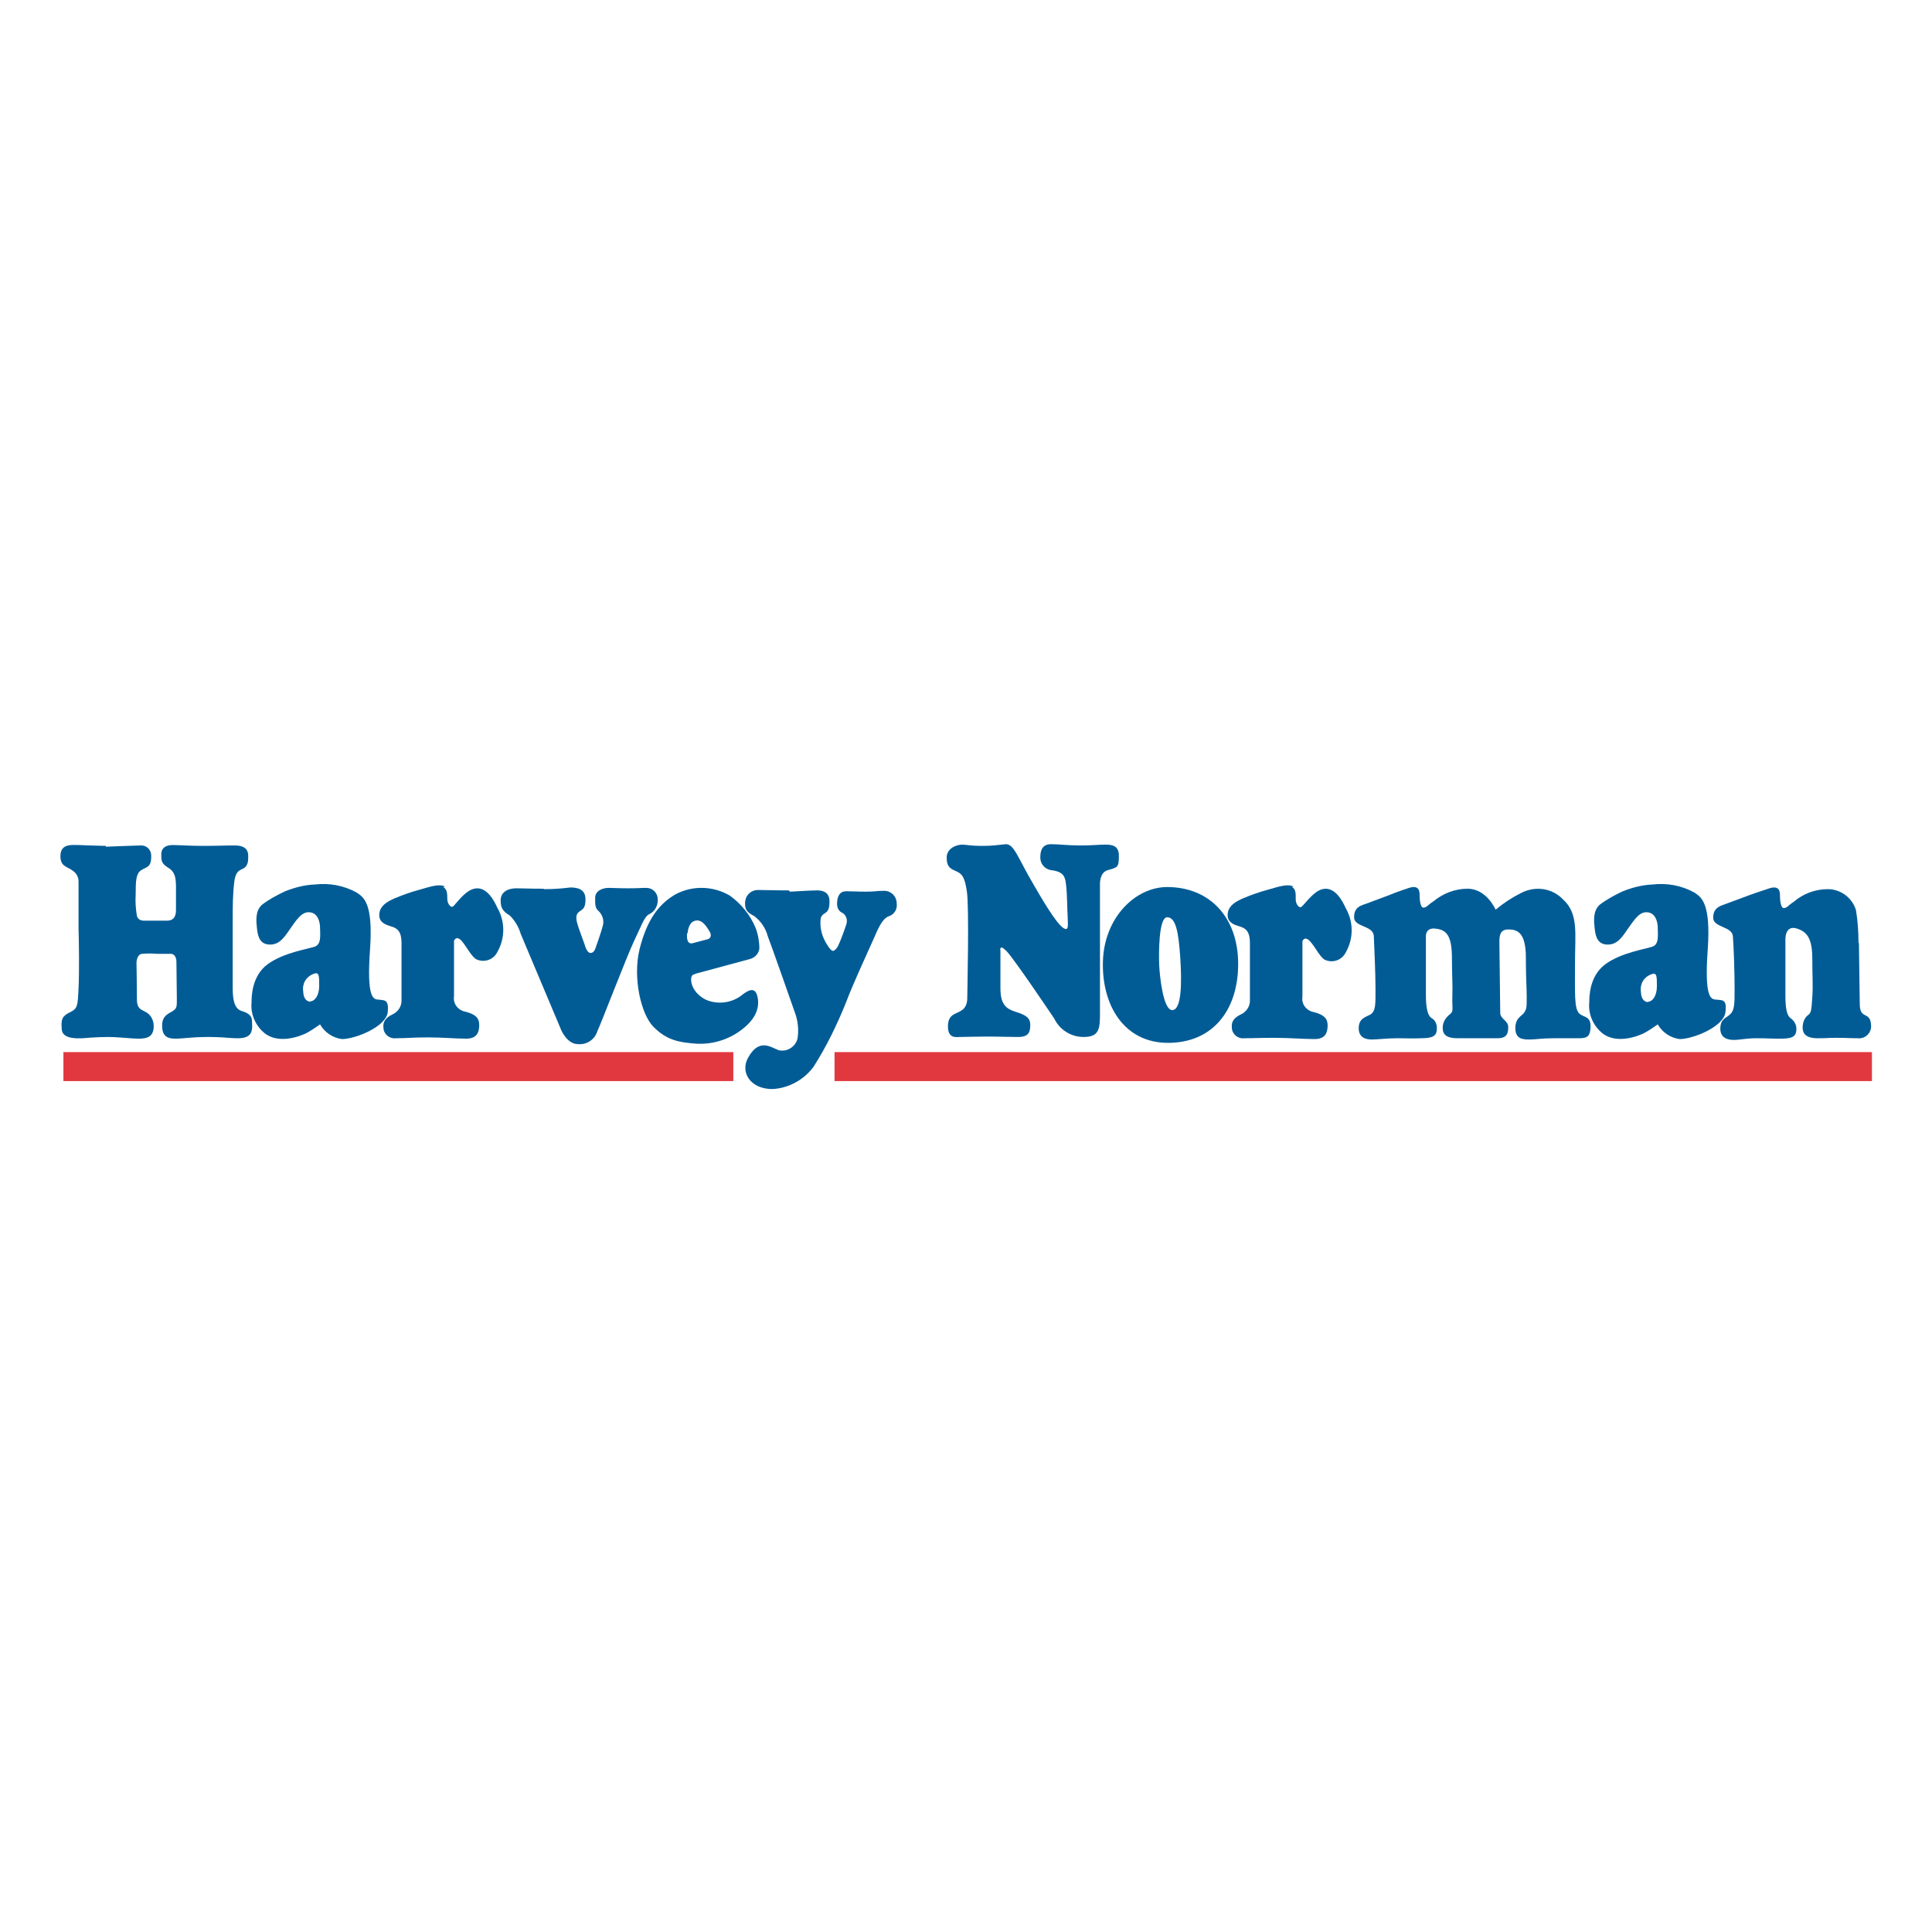 <?xml version="1.0" encoding="UTF-8"?>
<svg id="Layer_1" data-name="Layer 1" xmlns="http://www.w3.org/2000/svg" viewBox="0 0 46 46">
  <defs>
    <style>
      .cls-1 {
        fill: #e1383f;
      }

      .cls-2 {
        fill: #015c96;
      }
    </style>
  </defs>
  <path class="cls-2" d="m2.52,20.14s-.46-.01-.63-.02c-.17,0-.43-.04-.45.23-.02.29.17.28.29.38.09.06.14.15.14.26,0,.1,0,.81,0,1.12.01.32.02,1.01,0,1.42-.02.42-.02.48-.2.57-.19.09-.22.17-.2.39,0,.15.12.25.5.23,0,0,.32-.03.59-.03s.55.04.75.04.35-.05.35-.3c0-.15-.08-.29-.22-.35-.06-.04-.18-.05-.18-.28s-.01-.88-.01-.88c0,0,0-.19.13-.21.12-.01.24-.01.35,0h.35s.12.01.12.19.01.64.01.85.01.26-.11.33-.24.12-.24.34.09.31.31.31.35-.04.81-.04.7.07.88,0,.14-.27.14-.37-.04-.19-.25-.25c-.19-.06-.21-.32-.21-.57,0,0,0-1.11,0-1.58,0-.32,0-.63.04-.94.03-.21.1-.25.19-.29.14-.06.14-.19.14-.31s-.05-.25-.32-.25-.41.01-.75.01-.58-.02-.73-.02-.27.06-.27.22,0,.22.18.33c.19.12.17.33.17.63v.35c0,.08,0,.27-.21.27h-.57s-.12,0-.15-.11c-.03-.17-.04-.35-.03-.51,0-.34.01-.5.13-.58s.24-.06.24-.32c.01-.14-.08-.26-.22-.27h-.05c-.07,0-.81.03-.81.03"/>
  <path class="cls-2" d="m9,23.8c-.12-.01-.27-.06-.19-1.19s-.16-1.25-.32-1.36c-.31-.17-.65-.23-1-.19-.24.01-.47.07-.7.16-.19.09-.38.19-.55.32-.17.15-.14.4-.12.58.02.18.07.37.31.37s.35-.19.51-.42.26-.35.41-.35c.21,0,.27.22.27.37s.04.4-.13.45c-.17.06-.74.14-1.12.42s-.38.78-.38.9c-.03.28.09.56.31.74.34.27.86.07,1.01-.01.11-.06.21-.13.31-.2.11.19.3.32.52.35.32,0,1.04-.29,1.09-.63.04-.33-.09-.29-.22-.31m-1.62.05s-.16.01-.17-.24c-.03-.18.06-.35.24-.42.14-.06.14.04.14.28s-.11.37-.21.37"/>
  <path class="cls-2" d="m40.85,23.8c-.12-.01-.27-.06-.19-1.19s-.16-1.25-.32-1.36c-.31-.17-.65-.23-1-.19-.24.01-.47.07-.7.16-.19.09-.38.19-.55.32-.17.15-.14.4-.12.58.02.18.07.37.31.37s.35-.19.51-.42.26-.35.41-.35c.21,0,.27.22.27.37s.04.4-.13.45c-.17.06-.74.14-1.12.42s-.38.78-.38.9c-.03.28.09.56.31.74.34.27.86.07,1.01-.01.11-.06.21-.13.31-.2.11.19.3.32.52.35.32,0,1.04-.29,1.09-.63s-.09-.29-.22-.31m-1.62.06s-.16.01-.17-.24c-.03-.18.06-.35.24-.42.14-.06.14.04.14.28,0,.24-.11.37-.21.37"/>
  <path class="cls-2" d="m10.6,21.11c-.14-.07-.32-.01-.6.07-.22.06-.42.13-.63.22-.22.1-.34.21-.34.39s.16.23.29.27c.14.04.24.12.24.39v1.38c0,.14-.09.27-.23.33-.24.12-.2.27-.2.32.01.15.15.26.3.24h0c.25,0,.4-.02.76-.02s.64.03.91.03.31-.17.31-.33-.09-.25-.32-.31c-.18-.03-.31-.19-.28-.37v-1.32s.05-.14.18,0c.12.14.23.37.35.44.19.09.41.01.5-.17.19-.33.19-.73,0-1.06-.22-.49-.47-.52-.67-.4s-.35.37-.4.38c-.05.01-.12-.08-.12-.19,0-.11,0-.23-.1-.28"/>
  <path class="cls-2" d="m30.8,21.11c-.14-.07-.32-.01-.6.07-.22.06-.42.13-.63.22-.22.1-.34.21-.34.39s.16.23.29.27c.14.04.24.12.24.39v1.38c0,.14-.09.27-.23.33-.24.12-.2.27-.2.32.01.15.15.26.3.24h0c.25,0,.35-.01.71-.01s.69.03.96.03.31-.17.31-.33-.09-.25-.32-.31c-.18-.03-.31-.19-.28-.37v-1.32s.05-.14.18,0,.23.37.35.44c.19.09.41.01.5-.17.19-.33.19-.73,0-1.06-.22-.49-.47-.52-.67-.4-.19.12-.35.37-.4.38-.05.01-.12-.08-.12-.19,0-.12.01-.24-.09-.29"/>
  <path class="cls-2" d="m12.94,21.16c-.36,0-.48-.01-.65-.01s-.37.07-.37.29c0,.19.06.26.22.36.12.12.21.27.26.44.06.14.96,2.28.96,2.28,0,0,.14.34.4.34.21.02.4-.11.46-.3.09-.19.7-1.78.87-2.14.17-.35.24-.58.36-.65.14-.06.22-.21.21-.36,0-.15-.12-.27-.27-.27h-.02c-.12,0-.16.01-.41.01s-.34-.01-.47-.01c-.13,0-.32.06-.32.24s0,.24.09.32c.09.09.13.23.09.35-.03.13-.17.52-.17.52,0,0-.03.12-.12.12-.07,0-.12-.12-.15-.23-.06-.17-.14-.37-.17-.49-.03-.12-.03-.21.06-.27s.14-.09.14-.29c0-.24-.19-.28-.36-.28-.17.02-.34.04-.63.04"/>
  <path class="cls-2" d="m16.48,23.22c.06-.03.12-.05.17-.06l1.22-.33c.12-.04.19-.13.21-.24,0-.17-.03-.34-.09-.5-.13-.31-.35-.58-.62-.77-.4-.23-.88-.24-1.28-.03-.42.24-.69.63-.86,1.3-.17.68.03,1.56.33,1.86.3.3.57.37,1.03.4.42.02.83-.12,1.15-.4.29-.25.35-.51.29-.74s-.23-.12-.35-.03c-.24.2-.59.25-.88.12-.38-.2-.37-.53-.32-.57m-.11-1.01c.01-.09.04-.27.19-.3.14-.03.24.1.33.25.09.15-.03.19-.03.19l-.38.1c-.13.02-.13-.15-.12-.24"/>
  <path class="cls-2" d="m18.78,21.2c-.37,0-.55-.01-.73-.01s-.31.14-.31.31v.03c0,.2.16.24.23.29.15.12.26.28.31.47.08.2.65,1.83.65,1.83.07.19.09.4.06.6-.04.19-.23.32-.42.29-.01,0-.03,0-.04-.01-.17-.06-.45-.29-.71.17-.21.35.04.76.57.76.39-.02.75-.22.98-.53.3-.47.55-.98.76-1.5.21-.55.51-1.18.65-1.5s.22-.51.37-.58c.14-.04.22-.17.2-.31,0-.16-.12-.29-.28-.3h-.03c-.17,0-.21.02-.42.02s-.32-.01-.47-.01-.22.11-.22.3c0,.08.03.16.1.2.11.05.16.17.12.29h0c-.06.18-.12.35-.2.52,0,0-.06.11-.12.11s-.18-.21-.21-.28c-.07-.15-.1-.32-.08-.49.01-.05.04-.09.09-.12.09-.05.12-.12.12-.29,0-.18-.11-.26-.29-.26-.18,0-.42.02-.65.03"/>
  <rect class="cls-1" x="1.51" y="25.05" width="15.95" height=".69"/>
  <rect class="cls-1" x="19.87" y="25.05" width="24.7" height=".69"/>
  <path class="cls-2" d="m23.41,20.14c-.35,0-.39-.03-.5-.03s-.37.07-.37.31.11.27.24.33c.13.06.19.14.24.47.06.35.01,2.47.01,2.55,0,.12-.04.23-.14.29-.13.09-.32.08-.32.38s.21.25.29.25c.09,0,.37-.01.63-.01.31,0,.5.01.75.01s.29-.11.29-.29-.13-.24-.35-.31-.36-.17-.36-.56v-.89s-.04-.18.14,0,1.14,1.61,1.14,1.61c.13.27.4.44.7.44.38,0,.39-.2.39-.58v-3.04s-.02-.29.18-.35c.24-.07.27-.06.27-.35,0-.24-.17-.26-.32-.26s-.31.02-.6.02-.5-.03-.7-.03-.25.15-.25.3c-.01.17.12.31.28.32.26.04.31.14.33.33.03.21.03.63.04.76,0,.14.03.31-.04.31-.14,0-.46-.52-.76-1.04-.39-.66-.47-.98-.67-.98-.22.02-.32.04-.53.04"/>
  <path class="cls-2" d="m27.79,21.12c-.76,0-1.5.73-1.53,1.77s.5,1.94,1.55,1.94,1.67-.76,1.67-1.88c0-1.11-.68-1.83-1.69-1.83m.12,2.93c-.22,0-.3-.84-.31-1.07-.01-.23-.02-1.14.19-1.14s.27.37.31.94c.04.58.04,1.27-.19,1.27"/>
  <path class="cls-2" d="m33.11,21.3c-.44.16-.5.19-.62.23s-.25.09-.25.31c0,.24.46.19.47.45.01.27.04.86.04,1.24s.01.55-.13.63c-.12.06-.27.1-.27.32s.16.27.31.27.35-.03.61-.03.37.01.55,0c.27,0,.39-.04.39-.22.01-.11-.04-.22-.14-.27-.07-.06-.12-.21-.12-.53v-1.4s-.02-.22.23-.19c.26.03.39.16.39.71,0,.4.02.63.01.91-.01.27.04.35-.06.42-.1.08-.17.19-.17.32,0,.12.04.25.35.25s.21,0,.46,0,.27,0,.5,0,.25-.13.25-.27c0-.15-.19-.19-.19-.33,0-.15-.02-1.52-.02-1.67s0-.32.21-.32.42.06.42.67c0,.51.02.68.02.93s0,.29-.06.38-.21.12-.21.37.16.27.33.27.29-.03.59-.03.4,0,.57,0c.19,0,.3-.01.3-.29,0-.24-.16-.2-.27-.3-.12-.12-.1-.47-.1-1.19s.09-1.19-.29-1.53c-.26-.27-.66-.32-.99-.15-.22.11-.42.24-.61.4,0,0-.21-.5-.67-.5-.29,0-.58.11-.81.3-.14.09-.16.15-.24.15s-.09-.23-.09-.3,0-.25-.25-.17-.47.17-.47.17"/>
  <path class="cls-2" d="m44.26,22.45c0,.15.02,1.29.02,1.45,0,.41.27.14.27.55-.01.17-.16.29-.32.27h0c-.22,0-.24-.01-.5-.01s-.16.01-.46.01-.35-.14-.35-.25c0-.12.04-.24.14-.31.07-.05.07-.15.09-.42s0-.5,0-.91c0-.48-.12-.64-.36-.72-.3-.1-.28.27-.28.27v1.33c0,.32.04.47.12.53.09.06.15.17.14.27,0,.19-.13.22-.39.22s-.28-.01-.55-.01-.4.04-.55.04-.32-.05-.32-.27.13-.25.21-.32c.13-.1.13-.25.13-.63s-.02-.98-.04-1.24c-.01-.25-.47-.21-.47-.45,0-.22.14-.27.25-.31s.19-.07.62-.23c0,0,.22-.08.47-.16.25-.08.25.1.25.17s.01.3.09.3.1-.06.24-.15c.22-.19.51-.3.81-.3s.58.2.67.5c.04.24.06.51.06.78"/>
</svg>